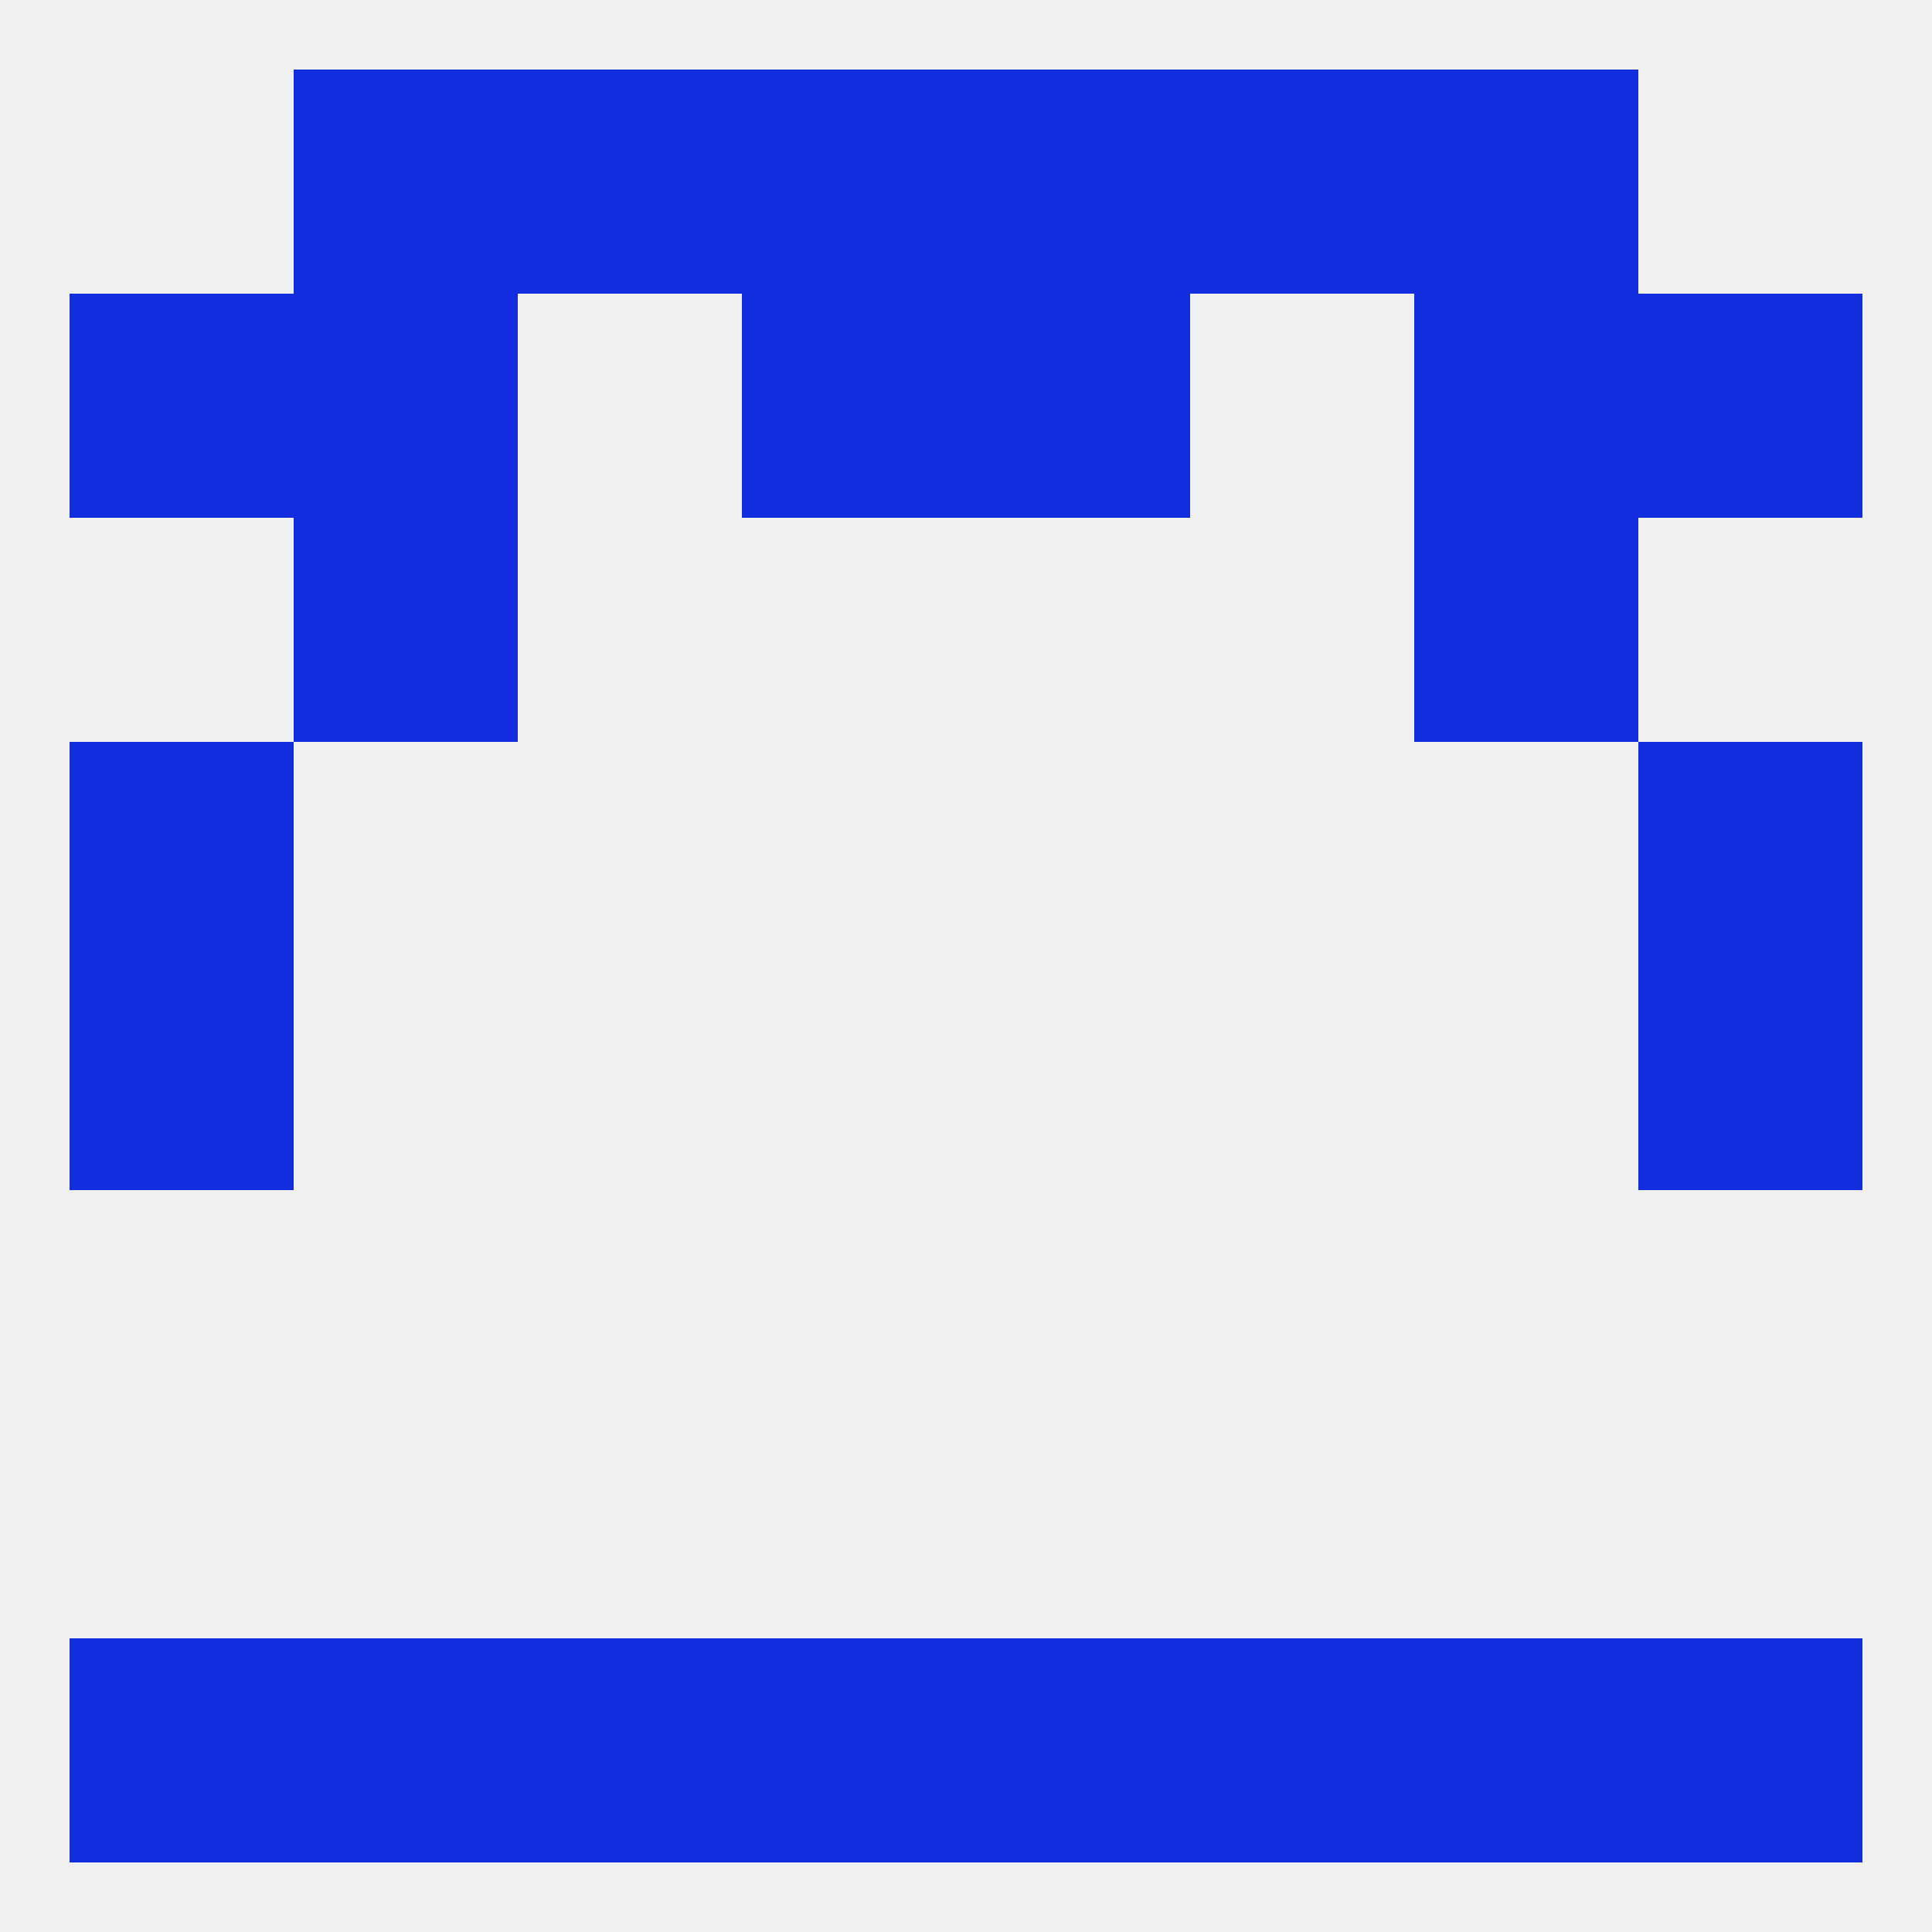 
<!--   <?xml version="1.0"?> -->
<svg version="1.1" baseprofile="full" xmlns="http://www.w3.org/2000/svg" xmlns:xlink="http://www.w3.org/1999/xlink" xmlns:ev="http://www.w3.org/2001/xml-events" width="250" height="250" viewBox="0 0 250 250" >
	<rect width="100%" height="100%" fill="rgba(240,240,240,255)"/>

	<rect x="9" y="125" width="29" height="29" fill="rgba(17,45,221,255)"/>
	<rect x="212" y="125" width="29" height="29" fill="rgba(17,45,221,255)"/>
	<rect x="9" y="96" width="29" height="29" fill="rgba(17,45,221,255)"/>
	<rect x="212" y="96" width="29" height="29" fill="rgba(17,45,221,255)"/>
	<rect x="38" y="67" width="29" height="29" fill="rgba(17,45,221,255)"/>
	<rect x="183" y="67" width="29" height="29" fill="rgba(17,45,221,255)"/>
	<rect x="38" y="38" width="29" height="29" fill="rgba(17,45,221,255)"/>
	<rect x="183" y="38" width="29" height="29" fill="rgba(17,45,221,255)"/>
	<rect x="9" y="38" width="29" height="29" fill="rgba(17,45,221,255)"/>
	<rect x="212" y="38" width="29" height="29" fill="rgba(17,45,221,255)"/>
	<rect x="96" y="38" width="29" height="29" fill="rgba(17,45,221,255)"/>
	<rect x="125" y="38" width="29" height="29" fill="rgba(17,45,221,255)"/>
	<rect x="96" y="9" width="29" height="29" fill="rgba(17,45,221,255)"/>
	<rect x="125" y="9" width="29" height="29" fill="rgba(17,45,221,255)"/>
	<rect x="38" y="9" width="29" height="29" fill="rgba(17,45,221,255)"/>
	<rect x="183" y="9" width="29" height="29" fill="rgba(17,45,221,255)"/>
	<rect x="67" y="9" width="29" height="29" fill="rgba(17,45,221,255)"/>
	<rect x="154" y="9" width="29" height="29" fill="rgba(17,45,221,255)"/>
	<rect x="38" y="212" width="29" height="29" fill="rgba(17,45,221,255)"/>
	<rect x="67" y="212" width="29" height="29" fill="rgba(17,45,221,255)"/>
	<rect x="154" y="212" width="29" height="29" fill="rgba(17,45,221,255)"/>
	<rect x="125" y="212" width="29" height="29" fill="rgba(17,45,221,255)"/>
	<rect x="9" y="212" width="29" height="29" fill="rgba(17,45,221,255)"/>
	<rect x="212" y="212" width="29" height="29" fill="rgba(17,45,221,255)"/>
	<rect x="183" y="212" width="29" height="29" fill="rgba(17,45,221,255)"/>
	<rect x="96" y="212" width="29" height="29" fill="rgba(17,45,221,255)"/>
</svg>
